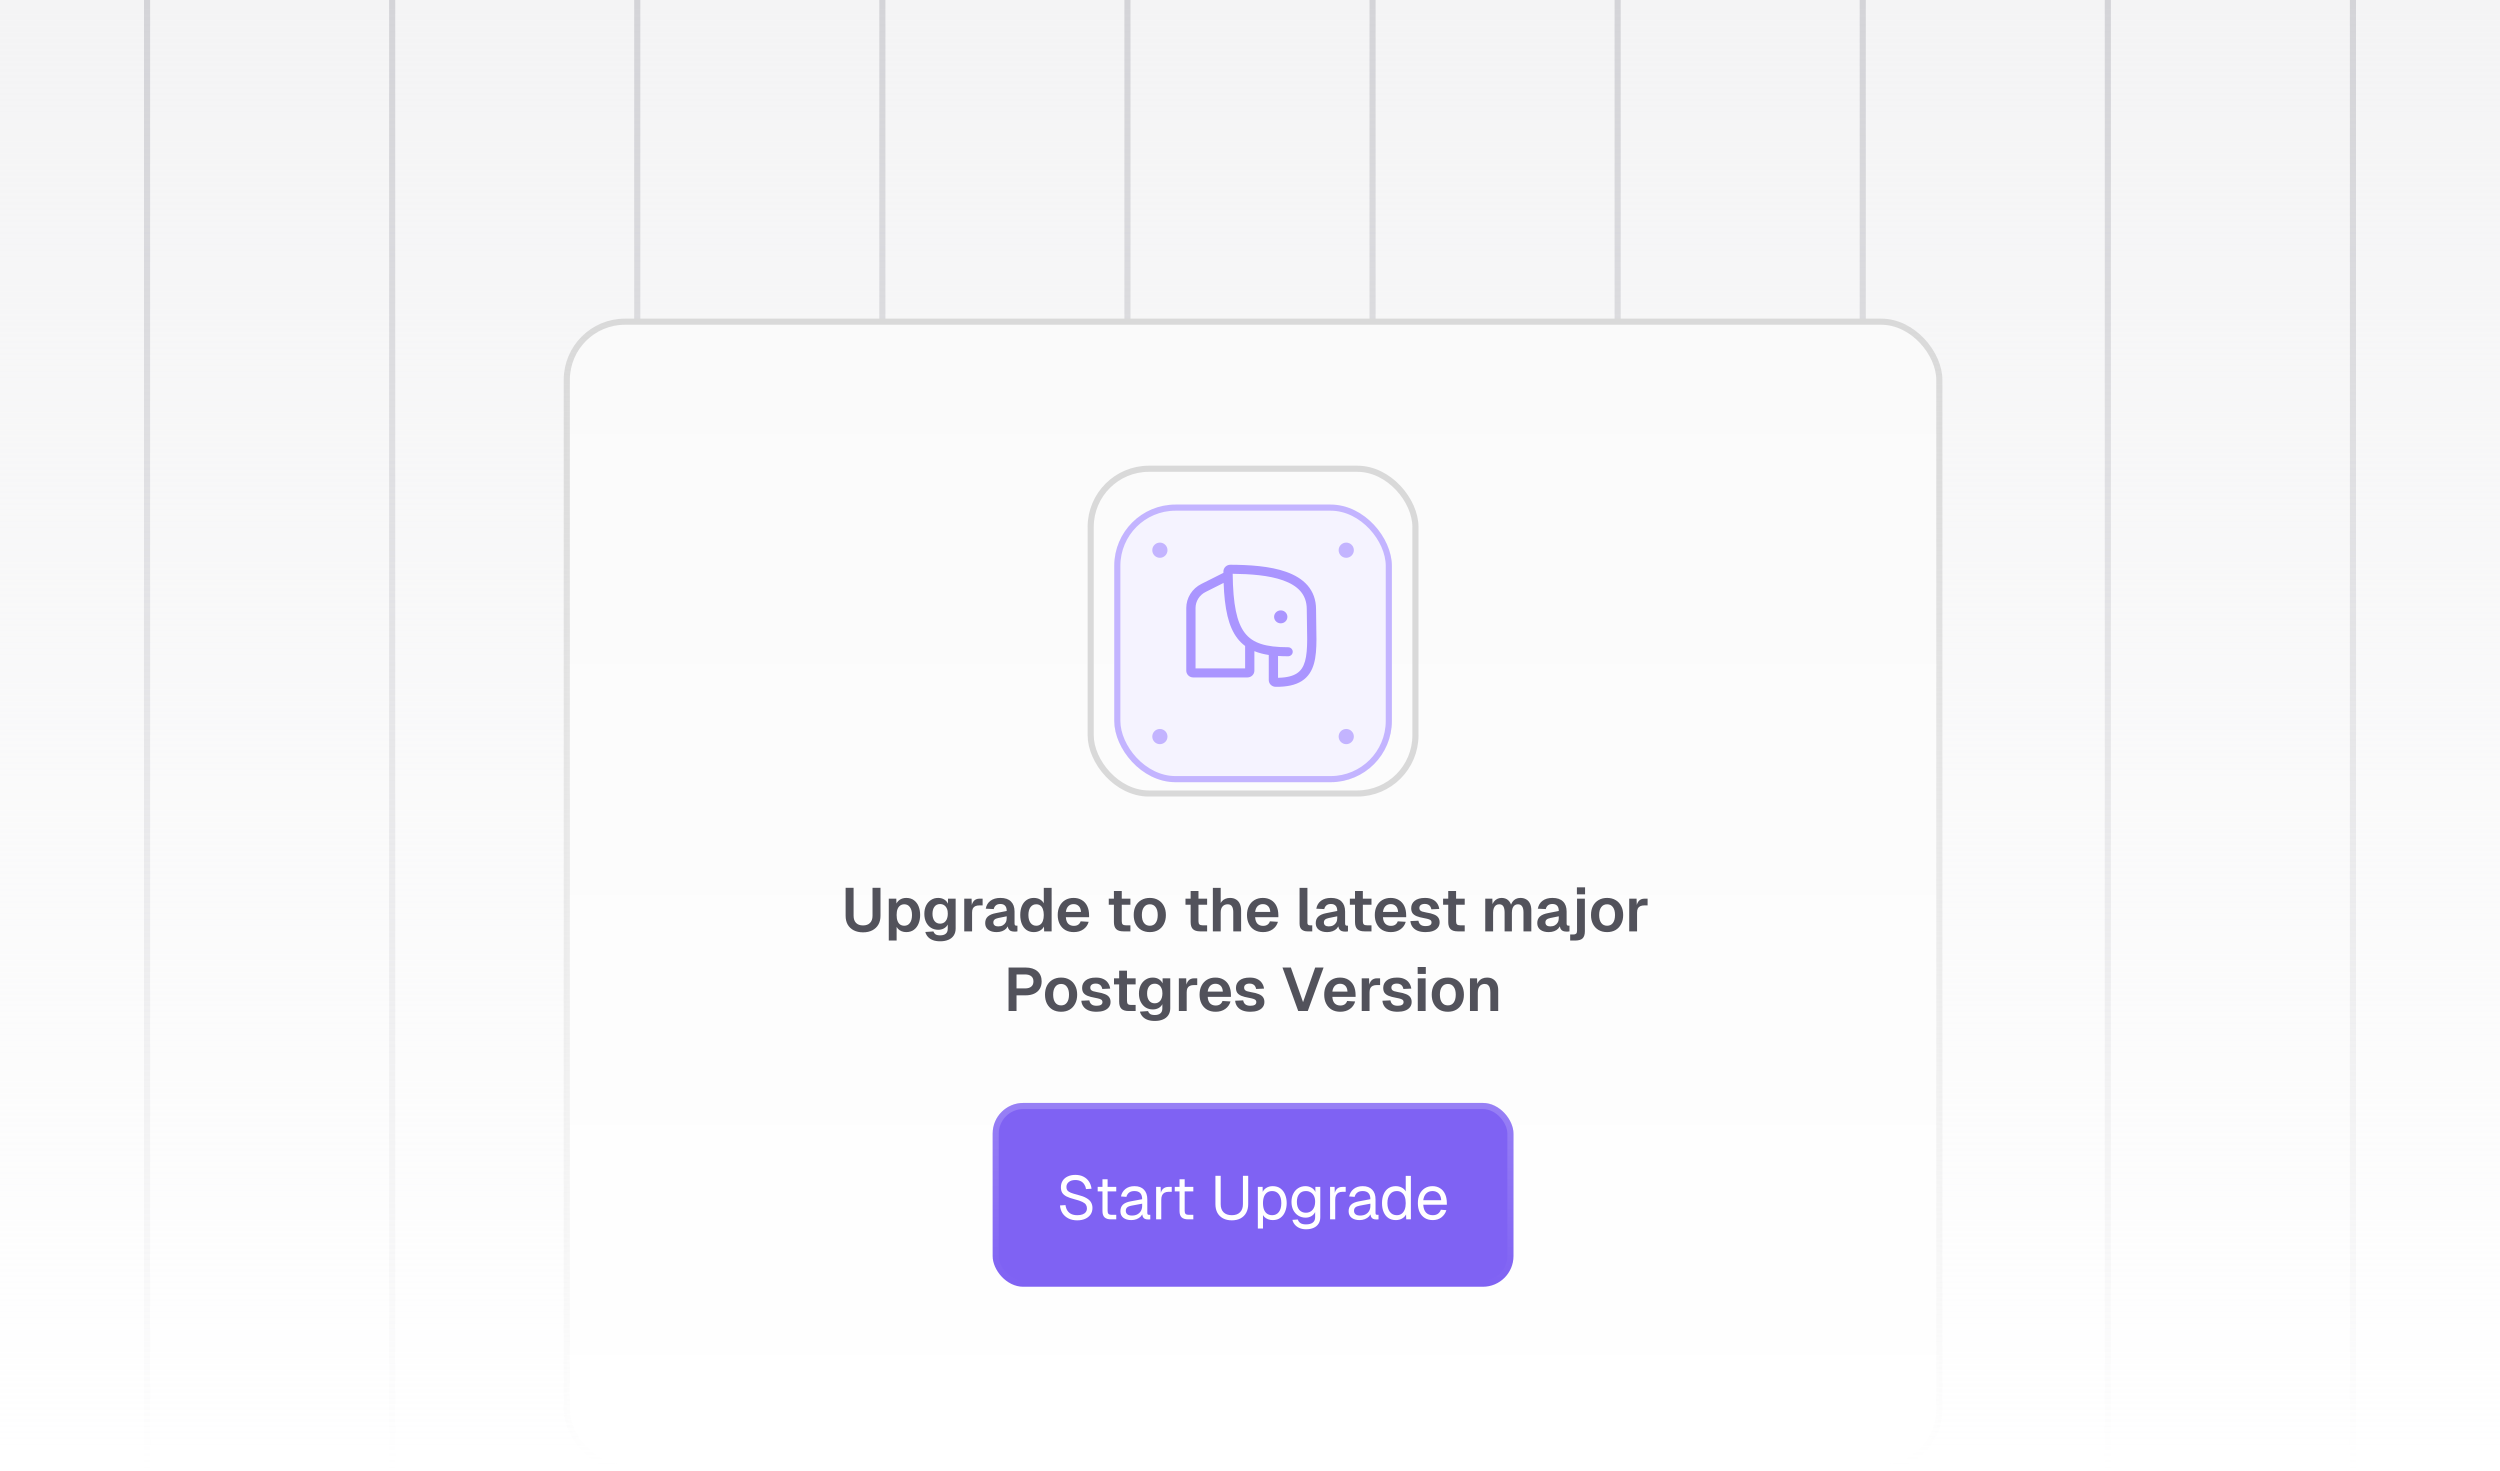 <svg width="408" height="240" viewBox="0 0 408 240" fill="none" xmlns="http://www.w3.org/2000/svg">
<g clip-path="url(#clip0_15_774)">
<rect width="408" height="240" fill="white"/>
<rect width="440" height="240" transform="translate(-16)" fill="url(#paint0_linear_15_774)"/>
<path d="M24 0V240" stroke="url(#paint1_linear_15_774)"/>
<path d="M64 0V240" stroke="url(#paint2_linear_15_774)"/>
<path d="M104 0V240" stroke="url(#paint3_linear_15_774)"/>
<path d="M144 0V240" stroke="url(#paint4_linear_15_774)"/>
<path d="M184 0V240" stroke="url(#paint5_linear_15_774)"/>
<path d="M224 0V240" stroke="url(#paint6_linear_15_774)"/>
<path d="M264 0V240" stroke="url(#paint7_linear_15_774)"/>
<path d="M304 0V240" stroke="url(#paint8_linear_15_774)"/>
<path d="M344 0V240" stroke="url(#paint9_linear_15_774)"/>
<path d="M384 0V240" stroke="url(#paint10_linear_15_774)"/>
<rect x="92.5" y="52.5" width="224" height="187" rx="9.5" fill="url(#paint11_linear_15_774)"/>
<rect x="92.5" y="52.5" width="224" height="187" rx="9.5" stroke="url(#paint12_linear_15_774)"/>
<rect x="178" y="76.5" width="53" height="53" rx="9.5" stroke="#D9D9D9"/>
<g filter="url(#filter0_dd_15_774)">
<rect x="181.845" y="80.345" width="45.31" height="45.31" rx="10" fill="#F5F3FF"/>
<rect x="182.345" y="80.845" width="44.31" height="44.31" rx="9.5" stroke="#C3B4FF"/>
<circle cx="189.293" cy="87.793" r="1.241" fill="#C3B4FF"/>
<circle cx="189.293" cy="118.207" r="1.241" fill="#C3B4FF"/>
<circle cx="219.707" cy="87.793" r="1.241" fill="#C3B4FF"/>
<circle cx="219.707" cy="118.207" r="1.241" fill="#C3B4FF"/>
</g>
<g clip-path="url(#clip1_15_774)">
<path fill-rule="evenodd" clip-rule="evenodd" d="M200.796 92.166C200.646 92.166 200.497 92.195 200.359 92.251C200.221 92.307 200.095 92.389 199.989 92.493C199.884 92.596 199.8 92.719 199.743 92.854C199.687 92.989 199.658 93.134 199.659 93.28L199.661 93.49L196.056 95.302C195.316 95.674 194.695 96.238 194.262 96.931C193.828 97.625 193.599 98.421 193.599 99.232V109.452C193.599 110.062 194.107 110.558 194.734 110.558H203.581C204.209 110.558 204.716 110.062 204.716 109.452V106.268C205.423 106.559 206.206 106.761 207.062 106.893V110.989C207.062 111.594 207.566 112.083 208.182 112.09C209.994 112.109 211.396 111.813 212.443 111.148C213.51 110.47 214.109 109.475 214.439 108.307C214.762 107.16 214.84 105.806 214.845 104.341C214.847 103.615 214.831 102.846 214.814 102.048V102.006C214.794 101.156 214.783 100.306 214.78 99.456C214.78 97.85 214.274 96.548 213.38 95.523C212.5 94.513 211.282 93.817 209.929 93.334C207.24 92.373 203.814 92.18 200.796 92.166ZM203.203 105.422C202.729 105.068 202.307 104.652 201.949 104.186C200.474 102.274 199.846 99.345 199.695 95.131L196.75 96.612C196.257 96.861 195.843 97.236 195.554 97.698C195.265 98.16 195.112 98.691 195.112 99.232V109.083H203.203V105.422ZM208.575 110.615V107.054C209.1 107.087 209.647 107.103 210.217 107.103C210.418 107.103 210.61 107.026 210.752 106.887C210.894 106.749 210.974 106.562 210.974 106.366C210.974 106.171 210.894 105.983 210.752 105.845C210.61 105.707 210.418 105.629 210.217 105.629C206.563 105.629 204.45 104.974 203.159 103.3C201.84 101.592 201.228 98.653 201.174 93.643C204.069 93.673 207.09 93.889 209.407 94.718C210.607 95.147 211.569 95.724 212.226 96.478C212.872 97.219 213.265 98.176 213.265 99.455C213.265 100.358 213.283 101.22 213.301 102.035V102.069C213.318 102.873 213.333 103.627 213.331 104.336C213.326 105.782 213.246 106.97 212.98 107.916C212.719 108.84 212.293 109.483 211.616 109.913C210.973 110.322 210.019 110.59 208.575 110.615Z" fill="#AA95FF"/>
<path d="M209.018 101.729C209.306 101.729 209.582 101.617 209.786 101.419C209.989 101.221 210.103 100.952 210.103 100.671C210.103 100.391 209.989 100.122 209.786 99.923C209.582 99.725 209.306 99.614 209.018 99.614C208.73 99.614 208.454 99.725 208.251 99.923C208.047 100.122 207.933 100.391 207.933 100.671C207.933 100.952 208.047 101.221 208.251 101.419C208.454 101.617 208.73 101.729 209.018 101.729Z" fill="#AA95FF"/>
</g>
<path d="M140.846 152.16C140.273 152.16 139.77 152.05 139.336 151.83C138.91 151.61 138.58 151.3 138.346 150.9C138.12 150.493 138.006 150.013 138.006 149.46V144.89H139.306V149.46C139.306 149.96 139.44 150.347 139.706 150.62C139.973 150.893 140.353 151.03 140.846 151.03C141.34 151.03 141.72 150.893 141.986 150.62C142.26 150.347 142.396 149.96 142.396 149.46V144.89H143.696V149.46C143.696 150.013 143.58 150.493 143.346 150.9C143.113 151.3 142.783 151.61 142.356 151.83C141.936 152.05 141.433 152.16 140.846 152.16ZM145.049 153.5V146.66H146.279L146.309 147.8L146.179 147.74C146.312 147.347 146.529 147.05 146.829 146.85C147.135 146.643 147.492 146.54 147.899 146.54C148.405 146.54 148.825 146.667 149.159 146.92C149.499 147.173 149.752 147.51 149.919 147.93C150.085 148.35 150.169 148.817 150.169 149.33C150.169 149.843 150.082 150.31 149.909 150.73C149.742 151.15 149.489 151.487 149.149 151.74C148.815 151.993 148.395 152.12 147.889 152.12C147.622 152.12 147.372 152.073 147.139 151.98C146.912 151.887 146.715 151.753 146.549 151.58C146.389 151.407 146.275 151.203 146.209 150.97L146.329 150.87V153.5H145.049ZM147.589 151.08C147.975 151.08 148.279 150.927 148.499 150.62C148.725 150.307 148.839 149.877 148.839 149.33C148.839 148.783 148.725 148.357 148.499 148.05C148.279 147.737 147.975 147.58 147.589 147.58C147.329 147.58 147.105 147.647 146.919 147.78C146.732 147.907 146.585 148.1 146.479 148.36C146.379 148.62 146.329 148.943 146.329 149.33C146.329 149.717 146.379 150.04 146.479 150.3C146.579 150.56 146.722 150.757 146.909 150.89C147.102 151.017 147.329 151.08 147.589 151.08ZM153.442 153.62C152.975 153.62 152.575 153.557 152.242 153.43C151.909 153.303 151.639 153.123 151.432 152.89C151.232 152.663 151.092 152.4 151.012 152.1L152.332 152.01C152.399 152.21 152.512 152.367 152.672 152.48C152.839 152.593 153.095 152.65 153.442 152.65C153.835 152.65 154.139 152.56 154.352 152.38C154.565 152.207 154.672 151.933 154.672 151.56V150.88C154.545 151.14 154.342 151.35 154.062 151.51C153.782 151.663 153.469 151.74 153.122 151.74C152.682 151.74 152.289 151.633 151.942 151.42C151.602 151.2 151.335 150.897 151.142 150.51C150.949 150.117 150.852 149.663 150.852 149.15C150.852 148.637 150.945 148.187 151.132 147.8C151.325 147.407 151.592 147.1 151.932 146.88C152.272 146.653 152.662 146.54 153.102 146.54C153.489 146.54 153.822 146.627 154.102 146.8C154.382 146.973 154.585 147.203 154.712 147.49V146.66H155.962V151.53C155.962 151.983 155.855 152.367 155.642 152.68C155.435 152.993 155.142 153.227 154.762 153.38C154.389 153.54 153.949 153.62 153.442 153.62ZM153.422 150.74C153.802 150.74 154.105 150.6 154.332 150.32C154.559 150.033 154.675 149.64 154.682 149.14C154.689 148.807 154.639 148.523 154.532 148.29C154.432 148.05 154.285 147.867 154.092 147.74C153.905 147.607 153.682 147.54 153.422 147.54C153.029 147.54 152.722 147.687 152.502 147.98C152.289 148.267 152.182 148.653 152.182 149.14C152.182 149.627 152.292 150.017 152.512 150.31C152.739 150.597 153.042 150.74 153.422 150.74ZM157.363 152V146.66H158.563L158.613 148.14L158.503 148.12C158.583 147.607 158.733 147.237 158.953 147.01C159.18 146.777 159.486 146.66 159.873 146.66H160.363V147.76H159.863C159.59 147.76 159.363 147.8 159.183 147.88C159.003 147.96 158.866 148.087 158.773 148.26C158.686 148.427 158.643 148.647 158.643 148.92V152H157.363ZM162.644 152.12C162.084 152.12 161.634 151.993 161.294 151.74C160.954 151.48 160.784 151.12 160.784 150.66C160.784 150.2 160.927 149.84 161.214 149.58C161.5 149.32 161.937 149.133 162.524 149.02L164.294 148.67C164.294 148.29 164.207 148.007 164.034 147.82C163.86 147.627 163.604 147.53 163.264 147.53C162.957 147.53 162.714 147.603 162.534 147.75C162.36 147.89 162.24 148.093 162.174 148.36L160.874 148.3C160.98 147.733 161.24 147.3 161.654 147C162.067 146.693 162.604 146.54 163.264 146.54C164.024 146.54 164.597 146.733 164.984 147.12C165.377 147.5 165.574 148.047 165.574 148.76V150.7C165.574 150.84 165.597 150.937 165.644 150.99C165.697 151.043 165.774 151.07 165.874 151.07H166.044V152C166.004 152.013 165.937 152.023 165.844 152.03C165.757 152.037 165.667 152.04 165.574 152.04C165.354 152.04 165.157 152.007 164.984 151.94C164.81 151.867 164.677 151.743 164.584 151.57C164.49 151.39 164.444 151.147 164.444 150.84L164.554 150.92C164.5 151.153 164.384 151.363 164.204 151.55C164.03 151.73 163.81 151.87 163.544 151.97C163.277 152.07 162.977 152.12 162.644 152.12ZM162.904 151.19C163.19 151.19 163.437 151.133 163.644 151.02C163.85 150.907 164.01 150.75 164.124 150.55C164.237 150.35 164.294 150.113 164.294 149.84V149.54L162.914 149.82C162.627 149.88 162.42 149.97 162.294 150.09C162.174 150.203 162.114 150.353 162.114 150.54C162.114 150.747 162.18 150.907 162.314 151.02C162.454 151.133 162.65 151.19 162.904 151.19ZM168.716 152.12C168.263 152.12 167.87 152.007 167.536 151.78C167.21 151.553 166.956 151.23 166.776 150.81C166.596 150.39 166.506 149.897 166.506 149.33C166.506 148.763 166.596 148.27 166.776 147.85C166.956 147.43 167.213 147.107 167.546 146.88C167.88 146.653 168.27 146.54 168.716 146.54C169.09 146.54 169.416 146.617 169.696 146.77C169.983 146.923 170.2 147.14 170.346 147.42V144.9H171.626V152H170.406L170.376 151.21C170.23 151.497 170.01 151.72 169.716 151.88C169.423 152.04 169.09 152.12 168.716 152.12ZM169.106 151.08C169.373 151.08 169.596 151.013 169.776 150.88C169.963 150.747 170.103 150.55 170.196 150.29C170.296 150.023 170.346 149.703 170.346 149.33C170.346 148.95 170.296 148.63 170.196 148.37C170.103 148.11 169.963 147.913 169.776 147.78C169.596 147.647 169.373 147.58 169.106 147.58C168.72 147.58 168.41 147.737 168.176 148.05C167.95 148.357 167.836 148.783 167.836 149.33C167.836 149.863 167.95 150.29 168.176 150.61C168.41 150.923 168.72 151.08 169.106 151.08ZM175.239 152.12C174.706 152.12 174.243 152.007 173.849 151.78C173.456 151.547 173.153 151.22 172.939 150.8C172.726 150.38 172.619 149.89 172.619 149.33C172.619 148.77 172.726 148.283 172.939 147.87C173.153 147.45 173.453 147.123 173.839 146.89C174.233 146.657 174.689 146.54 175.209 146.54C175.716 146.54 176.159 146.653 176.539 146.88C176.926 147.107 177.223 147.433 177.429 147.86C177.636 148.287 177.739 148.8 177.739 149.4V149.69H173.949C173.976 150.157 174.103 150.51 174.329 150.75C174.563 150.983 174.869 151.1 175.249 151.1C175.536 151.1 175.773 151.037 175.959 150.91C176.153 150.777 176.286 150.593 176.359 150.36L177.669 150.44C177.523 150.96 177.233 151.37 176.799 151.67C176.373 151.97 175.853 152.12 175.239 152.12ZM173.949 148.83H176.419C176.393 148.397 176.269 148.077 176.049 147.87C175.829 147.657 175.549 147.55 175.209 147.55C174.869 147.55 174.586 147.66 174.359 147.88C174.139 148.1 174.003 148.417 173.949 148.83ZM183.341 152C182.808 152 182.414 151.877 182.161 151.63C181.914 151.383 181.791 150.997 181.791 150.47V145.41H183.071V150.35C183.071 150.597 183.124 150.77 183.231 150.87C183.338 150.963 183.504 151.01 183.731 151.01H184.481V152H183.341ZM180.951 147.65V146.66H184.481V147.65H180.951ZM187.652 152.12C187.125 152.12 186.662 152.007 186.262 151.78C185.869 151.547 185.562 151.22 185.342 150.8C185.129 150.38 185.022 149.89 185.022 149.33C185.022 148.763 185.129 148.273 185.342 147.86C185.562 147.44 185.869 147.117 186.262 146.89C186.662 146.657 187.125 146.54 187.652 146.54C188.179 146.54 188.639 146.657 189.032 146.89C189.425 147.117 189.729 147.44 189.942 147.86C190.162 148.273 190.272 148.763 190.272 149.33C190.272 149.89 190.162 150.38 189.942 150.8C189.729 151.22 189.425 151.547 189.032 151.78C188.639 152.007 188.179 152.12 187.652 152.12ZM187.652 151.08C188.065 151.08 188.382 150.927 188.602 150.62C188.829 150.313 188.942 149.883 188.942 149.33C188.942 148.783 188.829 148.357 188.602 148.05C188.382 147.737 188.065 147.58 187.652 147.58C187.239 147.58 186.919 147.737 186.692 148.05C186.465 148.357 186.352 148.783 186.352 149.33C186.352 149.883 186.465 150.313 186.692 150.62C186.919 150.927 187.239 151.08 187.652 151.08ZM195.861 152C195.327 152 194.934 151.877 194.681 151.63C194.434 151.383 194.311 150.997 194.311 150.47V145.41H195.591V150.35C195.591 150.597 195.644 150.77 195.751 150.87C195.857 150.963 196.024 151.01 196.251 151.01H197.001V152H195.861ZM193.471 147.65V146.66H197.001V147.65H193.471ZM197.939 152V144.9H199.219V147.88H199.059C199.113 147.573 199.219 147.323 199.379 147.13C199.539 146.93 199.736 146.783 199.969 146.69C200.203 146.59 200.459 146.54 200.739 146.54C201.133 146.54 201.463 146.627 201.729 146.8C202.003 146.967 202.206 147.203 202.339 147.51C202.479 147.817 202.549 148.17 202.549 148.57V152H201.269V148.88C201.269 148.447 201.196 148.123 201.049 147.91C200.903 147.69 200.673 147.58 200.359 147.58C200.013 147.58 199.736 147.693 199.529 147.92C199.323 148.147 199.219 148.477 199.219 148.91V152H197.939ZM206.128 152.12C205.595 152.12 205.131 152.007 204.738 151.78C204.345 151.547 204.041 151.22 203.828 150.8C203.615 150.38 203.508 149.89 203.508 149.33C203.508 148.77 203.615 148.283 203.828 147.87C204.041 147.45 204.341 147.123 204.728 146.89C205.121 146.657 205.578 146.54 206.098 146.54C206.605 146.54 207.048 146.653 207.428 146.88C207.815 147.107 208.111 147.433 208.318 147.86C208.525 148.287 208.628 148.8 208.628 149.4V149.69H204.838C204.865 150.157 204.991 150.51 205.218 150.75C205.451 150.983 205.758 151.1 206.138 151.1C206.425 151.1 206.661 151.037 206.848 150.91C207.041 150.777 207.175 150.593 207.248 150.36L208.558 150.44C208.411 150.96 208.121 151.37 207.688 151.67C207.261 151.97 206.741 152.12 206.128 152.12ZM204.838 148.83H207.308C207.281 148.397 207.158 148.077 206.938 147.87C206.718 147.657 206.438 147.55 206.098 147.55C205.758 147.55 205.475 147.66 205.248 147.88C205.028 148.1 204.891 148.417 204.838 148.83ZM213.37 152C212.983 152 212.673 151.9 212.44 151.7C212.206 151.5 212.09 151.18 212.09 150.74V144.9H213.37V150.61C213.37 150.743 213.403 150.843 213.47 150.91C213.543 150.977 213.643 151.01 213.77 151.01H214.16V152H213.37ZM216.589 152.12C216.029 152.12 215.579 151.993 215.239 151.74C214.899 151.48 214.729 151.12 214.729 150.66C214.729 150.2 214.872 149.84 215.159 149.58C215.446 149.32 215.882 149.133 216.469 149.02L218.239 148.67C218.239 148.29 218.152 148.007 217.979 147.82C217.806 147.627 217.549 147.53 217.209 147.53C216.902 147.53 216.659 147.603 216.479 147.75C216.306 147.89 216.186 148.093 216.119 148.36L214.819 148.3C214.926 147.733 215.186 147.3 215.599 147C216.012 146.693 216.549 146.54 217.209 146.54C217.969 146.54 218.542 146.733 218.929 147.12C219.322 147.5 219.519 148.047 219.519 148.76V150.7C219.519 150.84 219.542 150.937 219.589 150.99C219.642 151.043 219.719 151.07 219.819 151.07H219.989V152C219.949 152.013 219.882 152.023 219.789 152.03C219.702 152.037 219.612 152.04 219.519 152.04C219.299 152.04 219.102 152.007 218.929 151.94C218.756 151.867 218.622 151.743 218.529 151.57C218.436 151.39 218.389 151.147 218.389 150.84L218.499 150.92C218.446 151.153 218.329 151.363 218.149 151.55C217.976 151.73 217.756 151.87 217.489 151.97C217.222 152.07 216.922 152.12 216.589 152.12ZM216.849 151.19C217.136 151.19 217.382 151.133 217.589 151.02C217.796 150.907 217.956 150.75 218.069 150.55C218.182 150.35 218.239 150.113 218.239 149.84V149.54L216.859 149.82C216.572 149.88 216.366 149.97 216.239 150.09C216.119 150.203 216.059 150.353 216.059 150.54C216.059 150.747 216.126 150.907 216.259 151.02C216.399 151.133 216.596 151.19 216.849 151.19ZM222.687 152C222.153 152 221.76 151.877 221.507 151.63C221.26 151.383 221.137 150.997 221.137 150.47V145.41H222.417V150.35C222.417 150.597 222.47 150.77 222.577 150.87C222.683 150.963 222.85 151.01 223.077 151.01H223.827V152H222.687ZM220.297 147.65V146.66H223.827V147.65H220.297ZM226.988 152.12C226.454 152.12 225.991 152.007 225.598 151.78C225.204 151.547 224.901 151.22 224.688 150.8C224.474 150.38 224.368 149.89 224.368 149.33C224.368 148.77 224.474 148.283 224.688 147.87C224.901 147.45 225.201 147.123 225.588 146.89C225.981 146.657 226.438 146.54 226.958 146.54C227.464 146.54 227.908 146.653 228.288 146.88C228.674 147.107 228.971 147.433 229.178 147.86C229.384 148.287 229.488 148.8 229.488 149.4V149.69H225.698C225.724 150.157 225.851 150.51 226.078 150.75C226.311 150.983 226.618 151.1 226.998 151.1C227.284 151.1 227.521 151.037 227.708 150.91C227.901 150.777 228.034 150.593 228.108 150.36L229.418 150.44C229.271 150.96 228.981 151.37 228.548 151.67C228.121 151.97 227.601 152.12 226.988 152.12ZM225.698 148.83H228.168C228.141 148.397 228.018 148.077 227.798 147.87C227.578 147.657 227.298 147.55 226.958 147.55C226.618 147.55 226.334 147.66 226.108 147.88C225.888 148.1 225.751 148.417 225.698 148.83ZM232.658 152.12C232.131 152.12 231.688 152.043 231.328 151.89C230.975 151.737 230.701 151.523 230.508 151.25C230.315 150.977 230.205 150.667 230.178 150.32L231.488 150.26C231.535 150.54 231.651 150.757 231.838 150.91C232.025 151.063 232.301 151.14 232.668 151.14C232.968 151.14 233.201 151.093 233.368 151C233.541 150.9 233.628 150.747 233.628 150.54C233.628 150.42 233.598 150.32 233.538 150.24C233.478 150.16 233.365 150.09 233.198 150.03C233.031 149.97 232.785 149.91 232.458 149.85C231.911 149.757 231.481 149.643 231.168 149.51C230.855 149.37 230.631 149.197 230.498 148.99C230.371 148.783 230.308 148.527 230.308 148.22C230.308 147.72 230.498 147.317 230.878 147.01C231.265 146.697 231.828 146.54 232.568 146.54C233.048 146.54 233.451 146.62 233.778 146.78C234.105 146.933 234.358 147.147 234.538 147.42C234.725 147.687 234.841 147.993 234.888 148.34L233.598 148.4C233.565 148.22 233.505 148.063 233.418 147.93C233.331 147.797 233.215 147.697 233.068 147.63C232.921 147.557 232.748 147.52 232.548 147.52C232.248 147.52 232.021 147.58 231.868 147.7C231.715 147.82 231.638 147.98 231.638 148.18C231.638 148.32 231.671 148.437 231.738 148.53C231.811 148.623 231.928 148.7 232.088 148.76C232.248 148.813 232.461 148.863 232.728 148.91C233.288 148.997 233.728 149.11 234.048 149.25C234.375 149.383 234.605 149.557 234.738 149.77C234.878 149.977 234.948 150.227 234.948 150.52C234.948 150.86 234.851 151.15 234.658 151.39C234.471 151.63 234.205 151.813 233.858 151.94C233.518 152.06 233.118 152.12 232.658 152.12ZM237.902 152C237.368 152 236.975 151.877 236.722 151.63C236.475 151.383 236.352 150.997 236.352 150.47V145.41H237.632V150.35C237.632 150.597 237.685 150.77 237.792 150.87C237.898 150.963 238.065 151.01 238.292 151.01H239.042V152H237.902ZM235.512 147.65V146.66H239.042V147.65H235.512ZM242.392 152V146.66H243.552L243.592 147.97L243.472 147.91C243.532 147.623 243.636 147.38 243.782 147.18C243.936 146.973 244.119 146.817 244.332 146.71C244.552 146.597 244.792 146.54 245.052 146.54C245.506 146.54 245.872 146.67 246.152 146.93C246.432 147.183 246.609 147.533 246.682 147.98H246.512C246.572 147.667 246.676 147.407 246.822 147.2C246.969 146.987 247.152 146.823 247.372 146.71C247.599 146.597 247.852 146.54 248.132 146.54C248.499 146.54 248.816 146.62 249.082 146.78C249.349 146.933 249.552 147.16 249.692 147.46C249.839 147.76 249.912 148.13 249.912 148.57V152H248.632V148.9C248.632 148.46 248.556 148.13 248.402 147.91C248.256 147.69 248.029 147.58 247.722 147.58C247.516 147.58 247.339 147.633 247.192 147.74C247.046 147.847 246.932 148.003 246.852 148.21C246.779 148.41 246.742 148.653 246.742 148.94V152H245.552V148.94C245.552 148.5 245.486 148.163 245.352 147.93C245.219 147.697 244.989 147.58 244.662 147.58C244.456 147.58 244.279 147.633 244.132 147.74C243.992 147.847 243.879 148.003 243.792 148.21C243.712 148.41 243.672 148.653 243.672 148.94V152H242.392ZM252.741 152.12C252.181 152.12 251.731 151.993 251.391 151.74C251.051 151.48 250.881 151.12 250.881 150.66C250.881 150.2 251.025 149.84 251.311 149.58C251.598 149.32 252.035 149.133 252.621 149.02L254.391 148.67C254.391 148.29 254.305 148.007 254.131 147.82C253.958 147.627 253.701 147.53 253.361 147.53C253.055 147.53 252.811 147.603 252.631 147.75C252.458 147.89 252.338 148.093 252.271 148.36L250.971 148.3C251.078 147.733 251.338 147.3 251.751 147C252.165 146.693 252.701 146.54 253.361 146.54C254.121 146.54 254.695 146.733 255.081 147.12C255.475 147.5 255.671 148.047 255.671 148.76V150.7C255.671 150.84 255.695 150.937 255.741 150.99C255.795 151.043 255.871 151.07 255.971 151.07H256.141V152C256.101 152.013 256.035 152.023 255.941 152.03C255.855 152.037 255.765 152.04 255.671 152.04C255.451 152.04 255.255 152.007 255.081 151.94C254.908 151.867 254.775 151.743 254.681 151.57C254.588 151.39 254.541 151.147 254.541 150.84L254.651 150.92C254.598 151.153 254.481 151.363 254.301 151.55C254.128 151.73 253.908 151.87 253.641 151.97C253.375 152.07 253.075 152.12 252.741 152.12ZM253.001 151.19C253.288 151.19 253.535 151.133 253.741 151.02C253.948 150.907 254.108 150.75 254.221 150.55C254.335 150.35 254.391 150.113 254.391 149.84V149.54L253.011 149.82C252.725 149.88 252.518 149.97 252.391 150.09C252.271 150.203 252.211 150.353 252.211 150.54C252.211 150.747 252.278 150.907 252.411 151.02C252.551 151.133 252.748 151.19 253.001 151.19ZM256.252 153.5V152.51H256.782C256.969 152.51 257.112 152.467 257.212 152.38C257.319 152.3 257.372 152.147 257.372 151.92V146.66H258.652V151.96C258.652 152.507 258.529 152.9 258.282 153.14C258.036 153.38 257.612 153.5 257.012 153.5H256.252ZM257.352 145.95V144.81H258.682V145.95H257.352ZM262.281 152.12C261.754 152.12 261.291 152.007 260.891 151.78C260.497 151.547 260.191 151.22 259.971 150.8C259.757 150.38 259.651 149.89 259.651 149.33C259.651 148.763 259.757 148.273 259.971 147.86C260.191 147.44 260.497 147.117 260.891 146.89C261.291 146.657 261.754 146.54 262.281 146.54C262.807 146.54 263.267 146.657 263.661 146.89C264.054 147.117 264.357 147.44 264.571 147.86C264.791 148.273 264.901 148.763 264.901 149.33C264.901 149.89 264.791 150.38 264.571 150.8C264.357 151.22 264.054 151.547 263.661 151.78C263.267 152.007 262.807 152.12 262.281 152.12ZM262.281 151.08C262.694 151.08 263.011 150.927 263.231 150.62C263.457 150.313 263.571 149.883 263.571 149.33C263.571 148.783 263.457 148.357 263.231 148.05C263.011 147.737 262.694 147.58 262.281 147.58C261.867 147.58 261.547 147.737 261.321 148.05C261.094 148.357 260.981 148.783 260.981 149.33C260.981 149.883 261.094 150.313 261.321 150.62C261.547 150.927 261.867 151.08 262.281 151.08ZM265.888 152V146.66H267.088L267.138 148.14L267.028 148.12C267.108 147.607 267.258 147.237 267.478 147.01C267.705 146.777 268.012 146.66 268.398 146.66H268.888V147.76H268.388C268.115 147.76 267.888 147.8 267.708 147.88C267.528 147.96 267.392 148.087 267.298 148.26C267.212 148.427 267.168 148.647 267.168 148.92V152H265.888ZM164.597 165V157.9H167.347C168.18 157.9 168.83 158.1 169.297 158.5C169.764 158.9 169.997 159.453 169.997 160.16C169.997 160.633 169.89 161.043 169.677 161.39C169.464 161.73 169.16 161.99 168.767 162.17C168.374 162.35 167.9 162.44 167.347 162.44H165.897V165H164.597ZM165.897 161.31H167.287C167.727 161.31 168.064 161.213 168.297 161.02C168.537 160.827 168.657 160.54 168.657 160.16C168.657 159.787 168.537 159.507 168.297 159.32C168.064 159.127 167.727 159.03 167.287 159.03H165.897V161.31ZM173.174 165.12C172.648 165.12 172.184 165.007 171.784 164.78C171.391 164.547 171.084 164.22 170.864 163.8C170.651 163.38 170.544 162.89 170.544 162.33C170.544 161.763 170.651 161.273 170.864 160.86C171.084 160.44 171.391 160.117 171.784 159.89C172.184 159.657 172.648 159.54 173.174 159.54C173.701 159.54 174.161 159.657 174.554 159.89C174.948 160.117 175.251 160.44 175.464 160.86C175.684 161.273 175.794 161.763 175.794 162.33C175.794 162.89 175.684 163.38 175.464 163.8C175.251 164.22 174.948 164.547 174.554 164.78C174.161 165.007 173.701 165.12 173.174 165.12ZM173.174 164.08C173.588 164.08 173.904 163.927 174.124 163.62C174.351 163.313 174.464 162.883 174.464 162.33C174.464 161.783 174.351 161.357 174.124 161.05C173.904 160.737 173.588 160.58 173.174 160.58C172.761 160.58 172.441 160.737 172.214 161.05C171.988 161.357 171.874 161.783 171.874 162.33C171.874 162.883 171.988 163.313 172.214 163.62C172.441 163.927 172.761 164.08 173.174 164.08ZM178.952 165.12C178.425 165.12 177.982 165.043 177.622 164.89C177.269 164.737 176.995 164.523 176.802 164.25C176.609 163.977 176.499 163.667 176.472 163.32L177.782 163.26C177.829 163.54 177.945 163.757 178.132 163.91C178.319 164.063 178.595 164.14 178.962 164.14C179.262 164.14 179.495 164.093 179.662 164C179.835 163.9 179.922 163.747 179.922 163.54C179.922 163.42 179.892 163.32 179.832 163.24C179.772 163.16 179.659 163.09 179.492 163.03C179.325 162.97 179.079 162.91 178.752 162.85C178.205 162.757 177.775 162.643 177.462 162.51C177.149 162.37 176.925 162.197 176.792 161.99C176.665 161.783 176.602 161.527 176.602 161.22C176.602 160.72 176.792 160.317 177.172 160.01C177.559 159.697 178.122 159.54 178.862 159.54C179.342 159.54 179.745 159.62 180.072 159.78C180.399 159.933 180.652 160.147 180.832 160.42C181.019 160.687 181.135 160.993 181.182 161.34L179.892 161.4C179.859 161.22 179.799 161.063 179.712 160.93C179.625 160.797 179.509 160.697 179.362 160.63C179.215 160.557 179.042 160.52 178.842 160.52C178.542 160.52 178.315 160.58 178.162 160.7C178.009 160.82 177.932 160.98 177.932 161.18C177.932 161.32 177.965 161.437 178.032 161.53C178.105 161.623 178.222 161.7 178.382 161.76C178.542 161.813 178.755 161.863 179.022 161.91C179.582 161.997 180.022 162.11 180.342 162.25C180.669 162.383 180.899 162.557 181.032 162.77C181.172 162.977 181.242 163.227 181.242 163.52C181.242 163.86 181.145 164.15 180.952 164.39C180.765 164.63 180.499 164.813 180.152 164.94C179.812 165.06 179.412 165.12 178.952 165.12ZM184.195 165C183.662 165 183.269 164.877 183.015 164.63C182.769 164.383 182.645 163.997 182.645 163.47V158.41H183.925V163.35C183.925 163.597 183.979 163.77 184.085 163.87C184.192 163.963 184.359 164.01 184.585 164.01H185.335V165H184.195ZM181.805 160.65V159.66H185.335V160.65H181.805ZM188.466 166.62C188 166.62 187.6 166.557 187.266 166.43C186.933 166.303 186.663 166.123 186.456 165.89C186.256 165.663 186.116 165.4 186.036 165.1L187.356 165.01C187.423 165.21 187.536 165.367 187.696 165.48C187.863 165.593 188.12 165.65 188.466 165.65C188.86 165.65 189.163 165.56 189.376 165.38C189.59 165.207 189.696 164.933 189.696 164.56V163.88C189.57 164.14 189.366 164.35 189.086 164.51C188.806 164.663 188.493 164.74 188.146 164.74C187.706 164.74 187.313 164.633 186.966 164.42C186.626 164.2 186.36 163.897 186.166 163.51C185.973 163.117 185.876 162.663 185.876 162.15C185.876 161.637 185.97 161.187 186.156 160.8C186.35 160.407 186.616 160.1 186.956 159.88C187.296 159.653 187.686 159.54 188.126 159.54C188.513 159.54 188.846 159.627 189.126 159.8C189.406 159.973 189.61 160.203 189.736 160.49V159.66H190.986V164.53C190.986 164.983 190.88 165.367 190.666 165.68C190.46 165.993 190.166 166.227 189.786 166.38C189.413 166.54 188.973 166.62 188.466 166.62ZM188.446 163.74C188.826 163.74 189.13 163.6 189.356 163.32C189.583 163.033 189.7 162.64 189.706 162.14C189.713 161.807 189.663 161.523 189.556 161.29C189.456 161.05 189.31 160.867 189.116 160.74C188.93 160.607 188.706 160.54 188.446 160.54C188.053 160.54 187.746 160.687 187.526 160.98C187.313 161.267 187.206 161.653 187.206 162.14C187.206 162.627 187.316 163.017 187.536 163.31C187.763 163.597 188.066 163.74 188.446 163.74ZM192.388 165V159.66H193.588L193.638 161.14L193.528 161.12C193.608 160.607 193.758 160.237 193.978 160.01C194.204 159.777 194.511 159.66 194.898 159.66H195.388V160.76H194.888C194.614 160.76 194.388 160.8 194.208 160.88C194.028 160.96 193.891 161.087 193.798 161.26C193.711 161.427 193.668 161.647 193.668 161.92V165H192.388ZM198.389 165.12C197.856 165.12 197.392 165.007 196.999 164.78C196.606 164.547 196.302 164.22 196.089 163.8C195.876 163.38 195.769 162.89 195.769 162.33C195.769 161.77 195.876 161.283 196.089 160.87C196.302 160.45 196.602 160.123 196.989 159.89C197.382 159.657 197.839 159.54 198.359 159.54C198.866 159.54 199.309 159.653 199.689 159.88C200.076 160.107 200.372 160.433 200.579 160.86C200.786 161.287 200.889 161.8 200.889 162.4V162.69H197.099C197.126 163.157 197.252 163.51 197.479 163.75C197.712 163.983 198.019 164.1 198.399 164.1C198.686 164.1 198.922 164.037 199.109 163.91C199.302 163.777 199.436 163.593 199.509 163.36L200.819 163.44C200.672 163.96 200.382 164.37 199.949 164.67C199.522 164.97 199.002 165.12 198.389 165.12ZM197.099 161.83H199.569C199.542 161.397 199.419 161.077 199.199 160.87C198.979 160.657 198.699 160.55 198.359 160.55C198.019 160.55 197.736 160.66 197.509 160.88C197.289 161.1 197.152 161.417 197.099 161.83ZM204.059 165.12C203.533 165.12 203.089 165.043 202.729 164.89C202.376 164.737 202.103 164.523 201.909 164.25C201.716 163.977 201.606 163.667 201.579 163.32L202.889 163.26C202.936 163.54 203.053 163.757 203.239 163.91C203.426 164.063 203.703 164.14 204.069 164.14C204.369 164.14 204.603 164.093 204.769 164C204.943 163.9 205.029 163.747 205.029 163.54C205.029 163.42 204.999 163.32 204.939 163.24C204.879 163.16 204.766 163.09 204.599 163.03C204.433 162.97 204.186 162.91 203.859 162.85C203.313 162.757 202.883 162.643 202.569 162.51C202.256 162.37 202.033 162.197 201.899 161.99C201.773 161.783 201.709 161.527 201.709 161.22C201.709 160.72 201.899 160.317 202.279 160.01C202.666 159.697 203.229 159.54 203.969 159.54C204.449 159.54 204.853 159.62 205.179 159.78C205.506 159.933 205.759 160.147 205.939 160.42C206.126 160.687 206.243 160.993 206.289 161.34L204.999 161.4C204.966 161.22 204.906 161.063 204.819 160.93C204.733 160.797 204.616 160.697 204.469 160.63C204.323 160.557 204.149 160.52 203.949 160.52C203.649 160.52 203.423 160.58 203.269 160.7C203.116 160.82 203.039 160.98 203.039 161.18C203.039 161.32 203.073 161.437 203.139 161.53C203.213 161.623 203.329 161.7 203.489 161.76C203.649 161.813 203.863 161.863 204.129 161.91C204.689 161.997 205.129 162.11 205.449 162.25C205.776 162.383 206.006 162.557 206.139 162.77C206.279 162.977 206.349 163.227 206.349 163.52C206.349 163.86 206.253 164.15 206.059 164.39C205.873 164.63 205.606 164.813 205.259 164.94C204.919 165.06 204.519 165.12 204.059 165.12ZM211.869 165L209.299 157.9H210.669L212.659 163.55L214.639 157.9H216.009L213.429 165H211.869ZM218.731 165.12C218.197 165.12 217.734 165.007 217.341 164.78C216.947 164.547 216.644 164.22 216.431 163.8C216.217 163.38 216.111 162.89 216.111 162.33C216.111 161.77 216.217 161.283 216.431 160.87C216.644 160.45 216.944 160.123 217.331 159.89C217.724 159.657 218.181 159.54 218.701 159.54C219.207 159.54 219.651 159.653 220.031 159.88C220.417 160.107 220.714 160.433 220.921 160.86C221.127 161.287 221.231 161.8 221.231 162.4V162.69H217.441C217.467 163.157 217.594 163.51 217.821 163.75C218.054 163.983 218.361 164.1 218.741 164.1C219.027 164.1 219.264 164.037 219.451 163.91C219.644 163.777 219.777 163.593 219.851 163.36L221.161 163.44C221.014 163.96 220.724 164.37 220.291 164.67C219.864 164.97 219.344 165.12 218.731 165.12ZM217.441 161.83H219.911C219.884 161.397 219.761 161.077 219.541 160.87C219.321 160.657 219.041 160.55 218.701 160.55C218.361 160.55 218.077 160.66 217.851 160.88C217.631 161.1 217.494 161.417 217.441 161.83ZM222.231 165V159.66H223.431L223.481 161.14L223.371 161.12C223.451 160.607 223.601 160.237 223.821 160.01C224.048 159.777 224.355 159.66 224.741 159.66H225.231V160.76H224.731C224.458 160.76 224.231 160.8 224.051 160.88C223.871 160.96 223.735 161.087 223.641 161.26C223.555 161.427 223.511 161.647 223.511 161.92V165H222.231ZM228.093 165.12C227.566 165.12 227.123 165.043 226.763 164.89C226.409 164.737 226.136 164.523 225.943 164.25C225.749 163.977 225.639 163.667 225.613 163.32L226.923 163.26C226.969 163.54 227.086 163.757 227.273 163.91C227.459 164.063 227.736 164.14 228.103 164.14C228.403 164.14 228.636 164.093 228.803 164C228.976 163.9 229.063 163.747 229.063 163.54C229.063 163.42 229.033 163.32 228.973 163.24C228.913 163.16 228.799 163.09 228.633 163.03C228.466 162.97 228.219 162.91 227.893 162.85C227.346 162.757 226.916 162.643 226.603 162.51C226.289 162.37 226.066 162.197 225.933 161.99C225.806 161.783 225.743 161.527 225.743 161.22C225.743 160.72 225.933 160.317 226.313 160.01C226.699 159.697 227.263 159.54 228.003 159.54C228.483 159.54 228.886 159.62 229.213 159.78C229.539 159.933 229.793 160.147 229.973 160.42C230.159 160.687 230.276 160.993 230.323 161.34L229.033 161.4C228.999 161.22 228.939 161.063 228.853 160.93C228.766 160.797 228.649 160.697 228.503 160.63C228.356 160.557 228.183 160.52 227.983 160.52C227.683 160.52 227.456 160.58 227.303 160.7C227.149 160.82 227.073 160.98 227.073 161.18C227.073 161.32 227.106 161.437 227.173 161.53C227.246 161.623 227.363 161.7 227.523 161.76C227.683 161.813 227.896 161.863 228.163 161.91C228.723 161.997 229.163 162.11 229.483 162.25C229.809 162.383 230.039 162.557 230.173 162.77C230.313 162.977 230.383 163.227 230.383 163.52C230.383 163.86 230.286 164.15 230.093 164.39C229.906 164.63 229.639 164.813 229.293 164.94C228.953 165.06 228.553 165.12 228.093 165.12ZM231.382 165V159.66H232.662V165H231.382ZM231.362 158.95V157.81H232.692V158.95H231.362ZM236.29 165.12C235.763 165.12 235.3 165.007 234.9 164.78C234.506 164.547 234.2 164.22 233.98 163.8C233.766 163.38 233.66 162.89 233.66 162.33C233.66 161.763 233.766 161.273 233.98 160.86C234.2 160.44 234.506 160.117 234.9 159.89C235.3 159.657 235.763 159.54 236.29 159.54C236.816 159.54 237.276 159.657 237.67 159.89C238.063 160.117 238.366 160.44 238.58 160.86C238.8 161.273 238.91 161.763 238.91 162.33C238.91 162.89 238.8 163.38 238.58 163.8C238.366 164.22 238.063 164.547 237.67 164.78C237.276 165.007 236.816 165.12 236.29 165.12ZM236.29 164.08C236.703 164.08 237.02 163.927 237.24 163.62C237.466 163.313 237.58 162.883 237.58 162.33C237.58 161.783 237.466 161.357 237.24 161.05C237.02 160.737 236.703 160.58 236.29 160.58C235.876 160.58 235.556 160.737 235.33 161.05C235.103 161.357 234.99 161.783 234.99 162.33C234.99 162.883 235.103 163.313 235.33 163.62C235.556 163.927 235.876 164.08 236.29 164.08ZM239.897 165V159.66H241.057L241.107 161.16L240.957 161.1C241.011 160.727 241.121 160.427 241.287 160.2C241.454 159.973 241.657 159.807 241.897 159.7C242.137 159.593 242.401 159.54 242.687 159.54C243.081 159.54 243.411 159.627 243.677 159.8C243.951 159.973 244.157 160.213 244.297 160.52C244.437 160.82 244.507 161.17 244.507 161.57V165H243.227V161.98C243.227 161.68 243.197 161.427 243.137 161.22C243.077 161.013 242.977 160.857 242.837 160.75C242.704 160.637 242.524 160.58 242.297 160.58C241.957 160.58 241.684 160.7 241.477 160.94C241.277 161.18 241.177 161.527 241.177 161.98V165H239.897Z" fill="#52525B"/>
<g filter="url(#filter1_d_15_774)">
<rect x="162" y="180" width="85" height="30" rx="5" fill="#7F62F3"/>
<rect x="162.5" y="180.5" width="84" height="29" rx="4.5" stroke="url(#paint13_linear_15_774)" stroke-opacity="0.34"/>
<g filter="url(#filter2_d_15_774)">
<path d="M175.799 199.16C175.253 199.16 174.776 199.057 174.369 198.85C173.963 198.643 173.639 198.36 173.399 198C173.166 197.633 173.029 197.21 172.989 196.73L173.889 196.67C173.936 197.023 174.039 197.323 174.199 197.57C174.359 197.817 174.573 198.003 174.839 198.13C175.113 198.257 175.439 198.32 175.819 198.32C176.153 198.32 176.436 198.277 176.669 198.19C176.903 198.103 177.079 197.977 177.199 197.81C177.326 197.643 177.389 197.44 177.389 197.2C177.389 196.98 177.336 196.787 177.229 196.62C177.129 196.447 176.933 196.29 176.639 196.15C176.353 196.003 175.926 195.86 175.359 195.72C174.813 195.58 174.376 195.427 174.049 195.26C173.729 195.093 173.496 194.89 173.349 194.65C173.209 194.41 173.139 194.113 173.139 193.76C173.139 193.36 173.233 193.01 173.419 192.71C173.613 192.403 173.886 192.167 174.239 192C174.593 191.827 175.013 191.74 175.499 191.74C176.019 191.74 176.466 191.84 176.839 192.04C177.213 192.233 177.509 192.5 177.729 192.84C177.949 193.18 178.086 193.567 178.139 194L177.239 194.06C177.199 193.773 177.106 193.52 176.959 193.3C176.819 193.073 176.626 192.897 176.379 192.77C176.133 192.643 175.833 192.58 175.479 192.58C175.039 192.58 174.689 192.687 174.429 192.9C174.169 193.107 174.039 193.38 174.039 193.72C174.039 193.94 174.089 194.123 174.189 194.27C174.296 194.41 174.483 194.537 174.749 194.65C175.016 194.757 175.399 194.873 175.899 195C176.493 195.147 176.963 195.323 177.309 195.53C177.663 195.73 177.913 195.963 178.059 196.23C178.213 196.497 178.289 196.8 178.289 197.14C178.289 197.553 178.183 197.913 177.969 198.22C177.756 198.52 177.463 198.753 177.089 198.92C176.716 199.08 176.286 199.16 175.799 199.16ZM181.332 199C180.852 199 180.495 198.89 180.262 198.67C180.035 198.45 179.922 198.107 179.922 197.64V192.46H180.762V197.62C180.762 197.86 180.815 198.027 180.922 198.12C181.028 198.213 181.192 198.26 181.412 198.26H182.172V199H181.332ZM179.142 194.44V193.7H182.172V194.44H179.142ZM184.64 199.12C184.093 199.12 183.657 198.993 183.33 198.74C183.01 198.487 182.85 198.133 182.85 197.68C182.85 197.227 182.983 196.87 183.25 196.61C183.517 196.35 183.94 196.167 184.52 196.06L186.4 195.71C186.4 195.263 186.293 194.93 186.08 194.71C185.873 194.49 185.56 194.38 185.14 194.38C184.773 194.38 184.483 194.463 184.27 194.63C184.057 194.79 183.91 195.023 183.83 195.33L182.94 195.26C183.04 194.76 183.28 194.357 183.66 194.05C184.047 193.737 184.54 193.58 185.14 193.58C185.82 193.58 186.34 193.773 186.7 194.16C187.06 194.54 187.24 195.067 187.24 195.74V197.93C187.24 198.05 187.26 198.137 187.3 198.19C187.347 198.237 187.42 198.26 187.52 198.26H187.73V199C187.703 199.007 187.66 199.01 187.6 199.01C187.54 199.017 187.477 199.02 187.41 199.02C187.17 199.02 186.973 198.983 186.82 198.91C186.673 198.83 186.567 198.71 186.5 198.55C186.433 198.383 186.4 198.167 186.4 197.9L186.5 197.92C186.453 198.147 186.34 198.353 186.16 198.54C185.98 198.72 185.757 198.863 185.49 198.97C185.223 199.07 184.94 199.12 184.64 199.12ZM184.72 198.38C185.073 198.38 185.373 198.313 185.62 198.18C185.873 198.04 186.067 197.853 186.2 197.62C186.333 197.38 186.4 197.113 186.4 196.82V196.44L184.68 196.76C184.32 196.827 184.07 196.93 183.93 197.07C183.797 197.203 183.73 197.38 183.73 197.6C183.73 197.847 183.817 198.04 183.99 198.18C184.17 198.313 184.413 198.38 184.72 198.38ZM188.679 199V193.7H189.419L189.459 195.04L189.379 195.01C189.446 194.557 189.589 194.227 189.809 194.02C190.036 193.807 190.336 193.7 190.709 193.7H191.229V194.5H190.719C190.452 194.5 190.229 194.55 190.049 194.65C189.876 194.743 189.742 194.887 189.649 195.08C189.562 195.267 189.519 195.507 189.519 195.8V199H188.679ZM193.91 199C193.43 199 193.073 198.89 192.84 198.67C192.613 198.45 192.5 198.107 192.5 197.64V192.46H193.34V197.62C193.34 197.86 193.393 198.027 193.5 198.12C193.607 198.213 193.77 198.26 193.99 198.26H194.75V199H193.91ZM191.72 194.44V193.7H194.75V194.44H191.72ZM201.036 199.16C200.489 199.16 200.013 199.053 199.606 198.84C199.206 198.627 198.896 198.323 198.676 197.93C198.463 197.53 198.356 197.06 198.356 196.52V191.89H199.216V196.52C199.216 197.093 199.373 197.537 199.686 197.85C200.006 198.163 200.456 198.32 201.036 198.32C201.609 198.32 202.053 198.163 202.366 197.85C202.686 197.537 202.846 197.093 202.846 196.52V191.89H203.706V196.52C203.706 197.06 203.596 197.53 203.376 197.93C203.163 198.323 202.856 198.627 202.456 198.84C202.056 199.053 201.583 199.16 201.036 199.16ZM205.28 200.5V193.7H206.06L206.08 194.84L205.96 194.78C206.094 194.387 206.314 194.09 206.62 193.89C206.934 193.683 207.294 193.58 207.7 193.58C208.227 193.58 208.657 193.71 208.99 193.97C209.33 194.23 209.58 194.57 209.74 194.99C209.907 195.41 209.99 195.863 209.99 196.35C209.99 196.837 209.907 197.29 209.74 197.71C209.58 198.13 209.33 198.47 208.99 198.73C208.657 198.99 208.227 199.12 207.7 199.12C207.427 199.12 207.17 199.073 206.93 198.98C206.697 198.887 206.497 198.757 206.33 198.59C206.17 198.423 206.06 198.227 206 198L206.12 197.86V200.5H205.28ZM207.62 198.32C208.08 198.32 208.444 198.147 208.71 197.8C208.977 197.453 209.11 196.97 209.11 196.35C209.11 195.73 208.977 195.247 208.71 194.9C208.444 194.553 208.08 194.38 207.62 194.38C207.314 194.38 207.047 194.453 206.82 194.6C206.6 194.747 206.427 194.967 206.3 195.26C206.18 195.553 206.12 195.917 206.12 196.35C206.12 196.783 206.18 197.147 206.3 197.44C206.42 197.733 206.594 197.953 206.82 198.1C207.047 198.247 207.314 198.32 207.62 198.32ZM213.14 200.62C212.76 200.62 212.417 200.557 212.11 200.43C211.803 200.303 211.547 200.123 211.34 199.89C211.133 199.657 210.993 199.387 210.92 199.08L211.8 199.02C211.88 199.267 212.02 199.46 212.22 199.6C212.427 199.747 212.733 199.82 213.14 199.82C213.62 199.82 213.987 199.723 214.24 199.53C214.5 199.337 214.63 199.047 214.63 198.66V197.8C214.503 198.08 214.3 198.303 214.02 198.47C213.74 198.637 213.427 198.72 213.08 198.72C212.633 198.72 212.233 198.61 211.88 198.39C211.533 198.17 211.26 197.867 211.06 197.48C210.867 197.093 210.77 196.65 210.77 196.15C210.77 195.643 210.867 195.2 211.06 194.82C211.253 194.433 211.52 194.13 211.86 193.91C212.207 193.69 212.6 193.58 213.04 193.58C213.413 193.58 213.747 193.667 214.04 193.84C214.34 194.013 214.55 194.247 214.67 194.54V193.7H215.47V198.64C215.47 199.053 215.377 199.407 215.19 199.7C215.003 200 214.737 200.227 214.39 200.38C214.043 200.54 213.627 200.62 213.14 200.62ZM213.12 197.92C213.573 197.92 213.937 197.763 214.21 197.45C214.483 197.13 214.623 196.697 214.63 196.15C214.637 195.783 214.577 195.47 214.45 195.21C214.33 194.943 214.153 194.74 213.92 194.6C213.693 194.453 213.427 194.38 213.12 194.38C212.653 194.38 212.29 194.54 212.03 194.86C211.777 195.173 211.65 195.603 211.65 196.15C211.65 196.697 211.78 197.13 212.04 197.45C212.307 197.763 212.667 197.92 213.12 197.92ZM217.068 199V193.7H217.808L217.848 195.04L217.768 195.01C217.834 194.557 217.978 194.227 218.198 194.02C218.424 193.807 218.724 193.7 219.098 193.7H219.618V194.5H219.108C218.841 194.5 218.618 194.55 218.438 194.65C218.264 194.743 218.131 194.887 218.038 195.08C217.951 195.267 217.908 195.507 217.908 195.8V199H217.068ZM221.886 199.12C221.34 199.12 220.903 198.993 220.576 198.74C220.256 198.487 220.096 198.133 220.096 197.68C220.096 197.227 220.23 196.87 220.496 196.61C220.763 196.35 221.186 196.167 221.766 196.06L223.646 195.71C223.646 195.263 223.54 194.93 223.326 194.71C223.12 194.49 222.806 194.38 222.386 194.38C222.02 194.38 221.73 194.463 221.516 194.63C221.303 194.79 221.156 195.023 221.076 195.33L220.186 195.26C220.286 194.76 220.526 194.357 220.906 194.05C221.293 193.737 221.786 193.58 222.386 193.58C223.066 193.58 223.586 193.773 223.946 194.16C224.306 194.54 224.486 195.067 224.486 195.74V197.93C224.486 198.05 224.506 198.137 224.546 198.19C224.593 198.237 224.666 198.26 224.766 198.26H224.976V199C224.95 199.007 224.906 199.01 224.846 199.01C224.786 199.017 224.723 199.02 224.656 199.02C224.416 199.02 224.22 198.983 224.066 198.91C223.92 198.83 223.813 198.71 223.746 198.55C223.68 198.383 223.646 198.167 223.646 197.9L223.746 197.92C223.7 198.147 223.586 198.353 223.406 198.54C223.226 198.72 223.003 198.863 222.736 198.97C222.47 199.07 222.186 199.12 221.886 199.12ZM221.966 198.38C222.32 198.38 222.62 198.313 222.866 198.18C223.12 198.04 223.313 197.853 223.446 197.62C223.58 197.38 223.646 197.113 223.646 196.82V196.44L221.926 196.76C221.566 196.827 221.316 196.93 221.176 197.07C221.043 197.203 220.976 197.38 220.976 197.6C220.976 197.847 221.063 198.04 221.236 198.18C221.416 198.313 221.66 198.38 221.966 198.38ZM227.785 199.12C227.325 199.12 226.925 199.007 226.585 198.78C226.252 198.553 225.995 198.233 225.815 197.82C225.635 197.407 225.545 196.917 225.545 196.35C225.545 195.783 225.635 195.293 225.815 194.88C225.995 194.467 226.252 194.147 226.585 193.92C226.925 193.693 227.325 193.58 227.785 193.58C228.139 193.58 228.462 193.657 228.755 193.81C229.049 193.957 229.269 194.167 229.415 194.44V191.9H230.255V199H229.495L229.465 198.2C229.319 198.487 229.095 198.713 228.795 198.88C228.495 199.04 228.159 199.12 227.785 199.12ZM227.955 198.32C228.269 198.32 228.532 198.24 228.745 198.08C228.965 197.92 229.132 197.693 229.245 197.4C229.359 197.1 229.415 196.75 229.415 196.35C229.415 195.937 229.359 195.583 229.245 195.29C229.132 194.997 228.965 194.773 228.745 194.62C228.532 194.46 228.269 194.38 227.955 194.38C227.489 194.38 227.115 194.557 226.835 194.91C226.562 195.257 226.425 195.737 226.425 196.35C226.425 196.957 226.562 197.437 226.835 197.79C227.115 198.143 227.489 198.32 227.955 198.32ZM233.825 199.12C233.325 199.12 232.892 199.007 232.525 198.78C232.165 198.553 231.885 198.233 231.685 197.82C231.492 197.4 231.395 196.91 231.395 196.35C231.395 195.79 231.492 195.303 231.685 194.89C231.885 194.477 232.162 194.157 232.515 193.93C232.875 193.697 233.298 193.58 233.785 193.58C234.245 193.58 234.652 193.69 235.005 193.91C235.358 194.123 235.632 194.437 235.825 194.85C236.025 195.263 236.125 195.767 236.125 196.36V196.61H232.275C232.308 197.177 232.458 197.603 232.725 197.89C232.998 198.177 233.365 198.32 233.825 198.32C234.172 198.32 234.455 198.24 234.675 198.08C234.902 197.913 235.058 197.697 235.145 197.43L236.045 197.5C235.905 197.973 235.638 198.363 235.245 198.67C234.858 198.97 234.385 199.12 233.825 199.12ZM232.275 195.87H235.205C235.165 195.357 235.015 194.98 234.755 194.74C234.502 194.5 234.178 194.38 233.785 194.38C233.378 194.38 233.042 194.507 232.775 194.76C232.515 195.007 232.348 195.377 232.275 195.87Z" fill="white"/>
</g>
</g>
</g>
<defs>
<filter id="filter0_dd_15_774" x="178.845" y="78.345" width="51.31" height="51.31" filterUnits="userSpaceOnUse" color-interpolation-filters="sRGB">
<feFlood flood-opacity="0" result="BackgroundImageFix"/>
<feColorMatrix in="SourceAlpha" type="matrix" values="0 0 0 0 0 0 0 0 0 0 0 0 0 0 0 0 0 0 127 0" result="hardAlpha"/>
<feOffset dy="1"/>
<feGaussianBlur stdDeviation="1.5"/>
<feComposite in2="hardAlpha" operator="out"/>
<feColorMatrix type="matrix" values="0 0 0 0 0 0 0 0 0 0 0 0 0 0 0 0 0 0 0.1 0"/>
<feBlend mode="normal" in2="BackgroundImageFix" result="effect1_dropShadow_15_774"/>
<feColorMatrix in="SourceAlpha" type="matrix" values="0 0 0 0 0 0 0 0 0 0 0 0 0 0 0 0 0 0 127 0" result="hardAlpha"/>
<feOffset dy="1"/>
<feGaussianBlur stdDeviation="1"/>
<feComposite in2="hardAlpha" operator="out"/>
<feColorMatrix type="matrix" values="0 0 0 0 0 0 0 0 0 0 0 0 0 0 0 0 0 0 0.06 0"/>
<feBlend mode="normal" in2="effect1_dropShadow_15_774" result="effect2_dropShadow_15_774"/>
<feBlend mode="normal" in="SourceGraphic" in2="effect2_dropShadow_15_774" result="shape"/>
</filter>
<filter id="filter1_d_15_774" x="161" y="179" width="87" height="32" filterUnits="userSpaceOnUse" color-interpolation-filters="sRGB">
<feFlood flood-opacity="0" result="BackgroundImageFix"/>
<feColorMatrix in="SourceAlpha" type="matrix" values="0 0 0 0 0 0 0 0 0 0 0 0 0 0 0 0 0 0 127 0" result="hardAlpha"/>
<feMorphology radius="1" operator="dilate" in="SourceAlpha" result="effect1_dropShadow_15_774"/>
<feOffset/>
<feComposite in2="hardAlpha" operator="out"/>
<feColorMatrix type="matrix" values="0 0 0 0 0.769 0 0 0 0 0.71 0 0 0 0 0.992 0 0 0 1 0"/>
<feBlend mode="normal" in2="BackgroundImageFix" result="effect1_dropShadow_15_774"/>
<feBlend mode="normal" in="SourceGraphic" in2="effect1_dropShadow_15_774" result="shape"/>
</filter>
<filter id="filter2_d_15_774" x="172.49" y="191.24" width="64.135" height="9.88" filterUnits="userSpaceOnUse" color-interpolation-filters="sRGB">
<feFlood flood-opacity="0" result="BackgroundImageFix"/>
<feColorMatrix in="SourceAlpha" type="matrix" values="0 0 0 0 0 0 0 0 0 0 0 0 0 0 0 0 0 0 127 0" result="hardAlpha"/>
<feOffset/>
<feGaussianBlur stdDeviation="0.25"/>
<feComposite in2="hardAlpha" operator="out"/>
<feColorMatrix type="matrix" values="0 0 0 0 0 0 0 0 0 0 0 0 0 0 0 0 0 0 0.1 0"/>
<feBlend mode="normal" in2="BackgroundImageFix" result="effect1_dropShadow_15_774"/>
<feBlend mode="normal" in="SourceGraphic" in2="effect1_dropShadow_15_774" result="shape"/>
</filter>
<linearGradient id="paint0_linear_15_774" x1="220" y1="0" x2="220" y2="240" gradientUnits="userSpaceOnUse">
<stop stop-color="#F4F4F5"/>
<stop offset="1" stop-color="#F4F4F5" stop-opacity="0"/>
</linearGradient>
<linearGradient id="paint1_linear_15_774" x1="24.5" y1="0" x2="24.5" y2="240" gradientUnits="userSpaceOnUse">
<stop stop-color="#D4D4D8"/>
<stop offset="1" stop-color="#D4D4D8" stop-opacity="0"/>
</linearGradient>
<linearGradient id="paint2_linear_15_774" x1="64.5" y1="0" x2="64.5" y2="240" gradientUnits="userSpaceOnUse">
<stop stop-color="#D4D4D8"/>
<stop offset="1" stop-color="#D4D4D8" stop-opacity="0"/>
</linearGradient>
<linearGradient id="paint3_linear_15_774" x1="104.5" y1="0" x2="104.5" y2="240" gradientUnits="userSpaceOnUse">
<stop stop-color="#D4D4D8"/>
<stop offset="1" stop-color="#D4D4D8" stop-opacity="0"/>
</linearGradient>
<linearGradient id="paint4_linear_15_774" x1="144.5" y1="0" x2="144.5" y2="240" gradientUnits="userSpaceOnUse">
<stop stop-color="#D4D4D8"/>
<stop offset="1" stop-color="#D4D4D8" stop-opacity="0"/>
</linearGradient>
<linearGradient id="paint5_linear_15_774" x1="184.5" y1="0" x2="184.5" y2="240" gradientUnits="userSpaceOnUse">
<stop stop-color="#D4D4D8"/>
<stop offset="1" stop-color="#D4D4D8" stop-opacity="0"/>
</linearGradient>
<linearGradient id="paint6_linear_15_774" x1="224.5" y1="0" x2="224.5" y2="240" gradientUnits="userSpaceOnUse">
<stop stop-color="#D4D4D8"/>
<stop offset="1" stop-color="#D4D4D8" stop-opacity="0"/>
</linearGradient>
<linearGradient id="paint7_linear_15_774" x1="264.5" y1="0" x2="264.5" y2="240" gradientUnits="userSpaceOnUse">
<stop stop-color="#D4D4D8"/>
<stop offset="1" stop-color="#D4D4D8" stop-opacity="0"/>
</linearGradient>
<linearGradient id="paint8_linear_15_774" x1="304.5" y1="0" x2="304.5" y2="240" gradientUnits="userSpaceOnUse">
<stop stop-color="#D4D4D8"/>
<stop offset="1" stop-color="#D4D4D8" stop-opacity="0"/>
</linearGradient>
<linearGradient id="paint9_linear_15_774" x1="344.5" y1="0" x2="344.5" y2="240" gradientUnits="userSpaceOnUse">
<stop stop-color="#D4D4D8"/>
<stop offset="1" stop-color="#D4D4D8" stop-opacity="0"/>
</linearGradient>
<linearGradient id="paint10_linear_15_774" x1="384.5" y1="0" x2="384.5" y2="240" gradientUnits="userSpaceOnUse">
<stop stop-color="#D4D4D8"/>
<stop offset="1" stop-color="#D4D4D8" stop-opacity="0"/>
</linearGradient>
<linearGradient id="paint11_linear_15_774" x1="204.5" y1="52" x2="204.5" y2="240" gradientUnits="userSpaceOnUse">
<stop stop-color="#FAFAFA"/>
<stop offset="1" stop-color="white"/>
</linearGradient>
<linearGradient id="paint12_linear_15_774" x1="204.5" y1="52" x2="204.5" y2="240" gradientUnits="userSpaceOnUse">
<stop stop-color="#D9D9D9"/>
<stop offset="1" stop-color="#D9D9D9" stop-opacity="0"/>
</linearGradient>
<linearGradient id="paint13_linear_15_774" x1="204.5" y1="180" x2="204.5" y2="210" gradientUnits="userSpaceOnUse">
<stop stop-color="white" stop-opacity="0.56"/>
<stop offset="1" stop-color="white" stop-opacity="0"/>
</linearGradient>
<clipPath id="clip0_15_774">
<rect width="408" height="240" fill="white"/>
</clipPath>
<clipPath id="clip1_15_774">
<rect width="26.069" height="23.586" fill="white" transform="translate(191.155 92.138)"/>
</clipPath>
</defs>
</svg>

